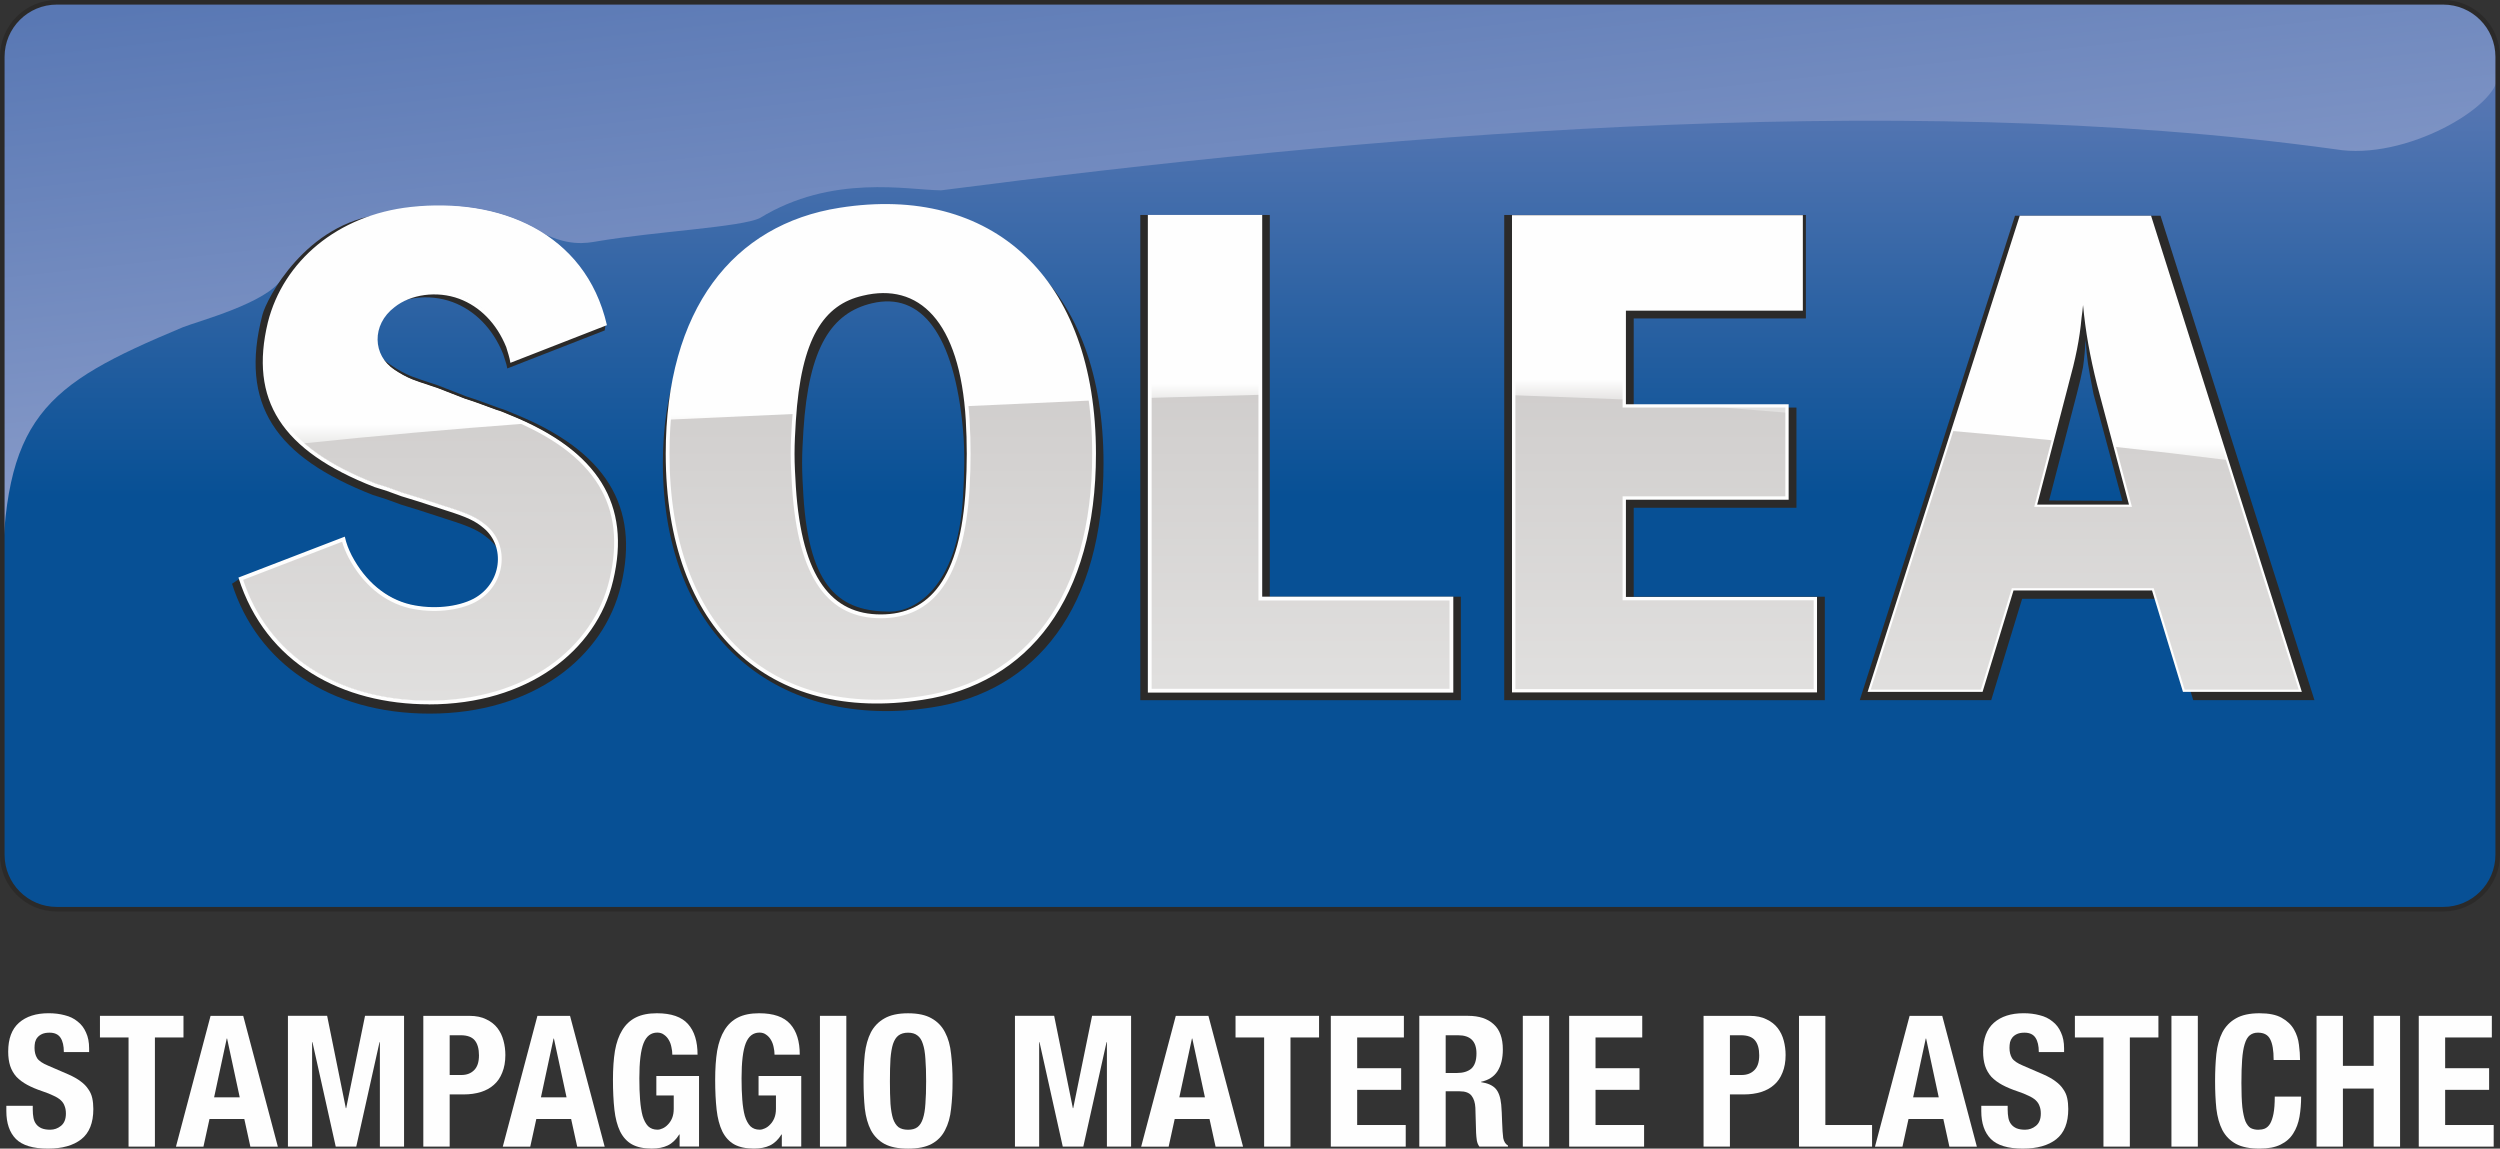 <?xml version="1.0" encoding="UTF-8"?>
<!DOCTYPE svg PUBLIC "-//W3C//DTD SVG 1.1//EN" "http://www.w3.org/Graphics/SVG/1.1/DTD/svg11.dtd">
<!-- Creator: CorelDRAW -->
<svg xmlns="http://www.w3.org/2000/svg" xml:space="preserve" width="50.09mm" height="23.014mm" version="1.1" style="shape-rendering:geometricPrecision; text-rendering:geometricPrecision; image-rendering:optimizeQuality; fill-rule:evenodd; clip-rule:evenodd"
viewBox="0 0 961.69 441.84"
 xmlns:xlink="http://www.w3.org/1999/xlink"
 xmlns:xodm="http://www.corel.com/coreldraw/odm/2003">
 <rect x="0" y="0" width="961.69" height="441.84" fill="#333333" stroke="none"/>
 <defs>
  <style type="text/css">
   <![CDATA[
    .str0 {stroke:#2B2A29;stroke-width:1.76;stroke-miterlimit:3.864}
    .fil17 {fill:none}
    .fil16 {fill:#FEFEFE}
    .fil3 {fill:#2B2A29}
    .fil15 {fill:#FEFEFE;fill-rule:nonzero}
    .fil2 {fill:#2B2A29;fill-rule:nonzero}
    .fil10 {fill:url(#id0)}
    .fil6 {fill:url(#id1)}
    .fil0 {fill:url(#id2)}
    .fil11 {fill:url(#id3)}
    .fil5 {fill:url(#id4)}
    .fil12 {fill:url(#id5)}
    .fil9 {fill:url(#id6)}
    .fil1 {fill:url(#id7)}
    .fil8 {fill:url(#id8)}
    .fil4 {fill:url(#id9)}
    .fil13 {fill:url(#id10)}
    .fil14 {fill:url(#id11)}
    .fil7 {fill:url(#id12)}
   ]]>
  </style>
  <linearGradient id="id0" gradientUnits="userSpaceOnUse" x1="635.2" y1="86.59" x2="635.2" y2="269.46">
   <stop offset="0" style="stop-opacity:1; stop-color:#C7C4C3"/>
   <stop offset="1" style="stop-opacity:1; stop-color:#E1E0DF"/>
  </linearGradient>
  <linearGradient id="id1" gradientUnits="userSpaceOnUse" xlink:href="#id0" x1="797.75" y1="86.59" x2="797.75" y2="269.46">
  </linearGradient>
  <linearGradient id="id2" gradientUnits="userSpaceOnUse" x1="459.1" y1="-42.1" x2="492.97" y2="262.69">
   <stop offset="0" style="stop-opacity:1; stop-color:#5978B4"/>
   <stop offset="1" style="stop-opacity:1; stop-color:#A3AFD5"/>
  </linearGradient>
  <linearGradient id="id3" gradientUnits="userSpaceOnUse" x1="459.1" y1="86.59" x2="459.1" y2="154.32">
   <stop offset="0" style="stop-opacity:1; stop-color:#FEFEFE"/>
   <stop offset="0.902" style="stop-opacity:1; stop-color:#FEFEFE"/>
   <stop offset="1" style="stop-opacity:1; stop-color:#E8E7E6"/>
  </linearGradient>
  <linearGradient id="id4" gradientUnits="userSpaceOnUse" xlink:href="#id0" x1="337.19" y1="86.9" x2="337.19" y2="268.63">
  </linearGradient>
  <linearGradient id="id5" gradientUnits="userSpaceOnUse" x1="669.07" y1="161.09" x2="669.07" y2="161.09">
   <stop offset="0" style="stop-opacity:1; stop-color:#E1E0DF"/>
   <stop offset="1" style="stop-opacity:1; stop-color:#E1E0DF"/>
  </linearGradient>
  <linearGradient id="id6" gradientUnits="userSpaceOnUse" x1="162.59" y1="83.34" x2="162.59" y2="174.48">
   <stop offset="0" style="stop-opacity:1; stop-color:#FEFEFE"/>
   <stop offset="0.878" style="stop-opacity:1; stop-color:#FEFEFE"/>
   <stop offset="1" style="stop-opacity:1; stop-color:#E1E0DF"/>
  </linearGradient>
  <linearGradient id="id7" gradientUnits="userSpaceOnUse" x1="479.42" y1="350.74" x2="479.42" y2="32.4">
   <stop offset="0" style="stop-opacity:1; stop-color:#075095"/>
   <stop offset="0.502" style="stop-opacity:1; stop-color:#075095"/>
   <stop offset="1" style="stop-opacity:1; stop-color:#5978B4"/>
  </linearGradient>
  <linearGradient id="id8" gradientUnits="userSpaceOnUse" x1="797.75" y1="86.59" x2="797.75" y2="181.41">
   <stop offset="0" style="stop-opacity:1; stop-color:#FEFEFE"/>
   <stop offset="0.89" style="stop-opacity:1; stop-color:#FEFEFE"/>
   <stop offset="1" style="stop-opacity:1; stop-color:#E4E2E1"/>
  </linearGradient>
  <linearGradient id="id9" gradientUnits="userSpaceOnUse" xlink:href="#id0" x1="499.74" y1="86.59" x2="499.74" y2="269.46">
  </linearGradient>
  <linearGradient id="id10" gradientUnits="userSpaceOnUse" x1="635.2" y1="86.59" x2="635.2" y2="154.32">
   <stop offset="0" style="stop-opacity:1; stop-color:#FEFEFE"/>
   <stop offset="0.878" style="stop-opacity:1; stop-color:#FEFEFE"/>
   <stop offset="1" style="stop-opacity:1; stop-color:#E4E2E1"/>
  </linearGradient>
  <linearGradient id="id11" gradientUnits="userSpaceOnUse" xlink:href="#id3" x1="337.19" y1="85.99" x2="337.19" y2="167.38">
  </linearGradient>
  <linearGradient id="id12" gradientUnits="userSpaceOnUse" xlink:href="#id0" x1="158.8" y1="83.43" x2="158.8" y2="276.11">
  </linearGradient>
 </defs>
 <g id="Слой_x0020_1">
  <path class="fil0" d="M960.81 213.39l0 -192.53c0,-9.99 -9.99,-19.97 -19.97,-19.97l-919.97 0c-9.99,0 -19.97,9.99 -19.97,19.97l0 192.53 959.92 0z"/>
  <path class="fil1" d="M960.81 329.78l0 -300.5c0,11.68 -35.52,32.68 -62.41,28.14 -171.04,-23.65 -377.66,-4.8 -536.38,15.79 -12.94,-0.13 -41.9,-6.37 -69.7,10.65 -7.07,3.51 -39.84,5.14 -62.32,8.92 -4.45,0.75 -11.75,2.34 -23.79,-4.42 -41.6,5.87 -74.26,13.29 -97.76,18.81 -5.59,9.37 -32.68,16.5 -38.1,18.7 -53.59,22.41 -69.45,34.42 -69.45,100.01l0 103.91c0,9.99 9.99,19.97 19.97,19.97l919.97 0c9.99,0 19.97,-9.99 19.97,-19.97z"/>
  <polygon class="fil2" points="578.64,82.69 694.68,82.69 694.68,122.49 628.45,122.49 628.45,156.78 691.05,156.78 691.05,195.32 628.45,195.32 628.45,229.53 701.96,229.53 701.96,269.34 578.64,269.34 "/>
  <polygon class="fil3" points="438.65,82.69 488.46,82.69 488.46,229.53 561.97,229.53 561.97,269.34 438.65,269.34 "/>
  <polygon class="fil4" points="442.29,265.7 558.33,265.7 558.33,230.25 484.82,230.25 484.82,83.41 442.29,83.41 "/>
  <path class="fil3" d="M254.99 178.19c0,67.6 45.2,103.04 103.43,93.93 40.25,-6.08 66.08,-38.48 66.08,-93.93 0,-67.6 -39.75,-103.04 -97.73,-93.93 -40.51,6.33 -71.79,38.48 -71.79,93.93zm53.56 0c0,-4.3 0.25,-8.35 0.51,-12.66 2.03,-32.15 10.92,-45.19 26.33,-48.86 19.04,-4.54 31.66,11.82 35.05,48.61 0.79,8.59 0.51,17.22 0,25.82 -2.02,35.44 -18.92,44.17 -27.96,44.17 -19.24,0 -31.14,-8.72 -33.42,-44.42 -0.25,-4.3 -0.51,-8.36 -0.51,-12.66z"/>
  <path class="fil5" d="M256.81 174.55c0,67.6 39.75,103.04 97.98,93.93 40.25,-6.08 66.08,-38.48 66.08,-93.93 0,-67.6 -39.75,-103.04 -97.73,-93.93 -40.51,6.33 -66.33,38.48 -66.33,93.93zm48.1 0c0,-4.3 0.25,-8.35 0.51,-12.66 2.03,-32.15 10.89,-45.32 26.33,-48.86 22.03,-5.32 38.23,9.87 40.51,48.61 0.51,8.61 0.51,17.22 0,25.82 -2.03,35.45 -14.18,49.62 -33.42,49.62 -19.24,0 -31.14,-14.18 -33.42,-49.88 -0.25,-4.3 -0.51,-8.35 -0.51,-12.66z"/>
  <path class="fil3" d="M89.25 224.53c9.57,30.3 37.48,49.98 76.03,49.98 39.34,0 66.99,-21.27 73.63,-49.45 7.18,-30.04 -5.58,-51.57 -41.2,-65.93 -1.86,-0.8 -3.72,-1.6 -5.58,-2.13l-7.98 -2.92 -4.78 -1.6 -10.9 -4.25 -7.18 -2.39 -2.93 -1.06c-2.66,-1.06 -5.05,-2.39 -7.44,-3.99 -9.3,-6.11 -13.47,-13.69 -3.64,-21.13 6.65,-5.32 17.54,-6.91 26.85,-3.45 8.51,3.19 15.42,10.1 19.4,19.94 0.53,1.86 1.33,3.72 1.6,5.58l37.48 -14.62c0.14,-0.67 0.37,-2.44 0.25,-2.94 -7.65,-30.17 -44.62,-46.21 -85.67,-41.77 -29.51,3.19 -44.63,32.49 -46.25,38.72 -8.97,34.55 5.05,54.68 42.54,69.3 1.59,0.53 3.46,1.06 5.05,1.6l5.85 2.13 6.91 2.13 10.63 3.46c9.31,2.92 12.49,4.52 15.95,7.44 9.31,7.71 7.71,19.76 -4.25,26.14 -6.64,3.46 -16.75,4.52 -26.05,2.39 -10.1,-2.39 -18.61,-9.57 -24.19,-20.2 -1.06,-2.13 -39.99,9.05 -40.52,6.66l-3.61 2.38z"/>
  <path class="fil3" d="M715.4 269.33l50.57 0 11.9 -38.99 53.92 0 11.9 38.99 46.63 0 -59.22 -186.36 -3.64 0 -50.51 0 -1.82 0 -59.73 186.36zm72.83 -76.82l10.65 -40.91c1.28,-4.87 1.74,-7.01 2.42,-10.44 0.51,-3.54 0.76,-6.83 1.01,-10.38 0.46,7.52 0.92,9.97 3.02,20.82l11.07 41.06 -28.16 -0.15z"/>
  <path class="fil6" d="M719.04 265.7l43.29 0 11.9 -38.99 53.92 0 11.9 38.99 44.81 0 -57.72 -182.28 -49.88 0 -58.23 182.28zm64.05 -71.14l12.15 -46.58c2.78,-10.13 4.3,-17.47 5.06,-25.82 0.51,-3.54 0.76,-6.83 1.01,-10.38 0.76,12.15 2.53,23.04 5.83,36.21l12.4 46.58 -36.46 0z"/>
  <path class="fil7" d="M92.86 222.15c9.11,28.86 35.7,47.59 72.41,47.59 37.47,0 63.8,-20.25 70.13,-47.09 6.83,-28.61 -5.32,-49.12 -39.24,-62.79 -1.77,-0.76 -3.54,-1.52 -5.32,-2.03l-7.6 -2.79 -4.56 -1.52 -10.38 -4.05 -6.83 -2.28 -2.79 -1.01c-2.53,-1.01 -4.81,-2.28 -7.09,-3.8 -8.86,-5.82 -9.37,-18.23 0,-25.32 6.33,-5.06 16.71,-6.58 25.57,-3.29 8.1,3.04 14.68,9.62 18.48,18.99 0.51,1.77 1.27,3.55 1.52,5.32l35.7 -13.92c-6.84,-29.62 -34.69,-48.61 -74.43,-44.31 -28.1,3.04 -48.61,20.76 -54.43,43.8 -7.09,29.37 4.81,48.61 40.51,62.53 1.52,0.51 3.29,1.01 4.81,1.52l5.57 2.03 6.58 2.03 10.13 3.29c8.86,2.79 11.9,4.3 15.19,7.09 8.86,7.34 7.34,22.28 -4.05,28.36 -6.33,3.29 -15.95,4.3 -24.81,2.28 -9.62,-2.28 -17.72,-9.11 -23.04,-19.24 -1.01,-2.03 -2.03,-4.3 -2.53,-6.58l-39.49 15.19z"/>
  <path class="fil8" d="M827.14 83.41l-49.88 0 -26.31 82.37c13.08,1.13 25.99,2.33 38.7,3.6l5.59 -21.41c2.78,-10.13 4.3,-17.47 5.06,-25.82 0.51,-3.54 0.76,-6.83 1.01,-10.38 0.76,12.15 2.53,23.04 5.83,36.21l6.36 23.9c14.7,1.6 29.12,3.29 43.26,5.08l-29.62 -93.54z"/>
  <path class="fil9" d="M116.81 170.54c-13.78,-12.04 -17.57,-27.18 -12.81,-46.88 5.82,-23.04 26.33,-40.76 54.43,-43.8 39.75,-4.3 67.6,14.68 74.43,44.31l-35.7 13.92c-0.25,-1.77 -1.01,-3.54 -1.52,-5.32 -3.8,-9.37 -10.38,-15.95 -18.48,-18.99 -8.86,-3.29 -19.24,-1.77 -25.57,3.29 -9.37,7.09 -8.86,19.5 0,25.32 2.28,1.52 4.56,2.79 7.09,3.8l2.79 1.01 6.83 2.28 10.38 4.05 4.56 1.52 7.6 2.79c1.77,0.51 3.54,1.27 5.32,2.03 2.4,0.97 4.69,1.97 6.88,3 -29.6,2.21 -58.38,4.77 -86.22,7.67z"/>
  <polygon class="fil10" points="582.28,265.7 698.32,265.7 698.32,230.25 624.81,230.25 624.81,191.58 687.41,191.58 687.41,156.14 624.81,156.14 624.81,118.86 692.87,118.86 692.87,83.41 582.28,83.41 "/>
  <polygon class="fil11" points="484.82,151.86 484.82,83.41 442.29,83.41 442.29,153.05 "/>
  <polygon class="fil12" points="687.41,158.76 687.41,156.14 655.22,156.14 "/>
  <polygon class="fil13" points="692.87,83.41 582.28,83.41 582.28,152.03 624.81,153.66 624.81,118.86 692.87,118.86 "/>
  <path class="fil14" d="M331.75 113.03c-15.01,3.44 -23.8,15.98 -26.15,46.2l-48.28 2.19c3.81,-47.4 28.62,-74.99 65.82,-80.8 51.81,-8.14 89.06,19.29 96.4,73.45l-47.71 2.16c-3.42,-34.74 -19.11,-48.26 -40.08,-43.2z"/>
  <path class="fil15" d="M196.08 132.96c0.46,1.59 1.06,3.05 1.4,4.59l34.29 -13.37c-6.98,-28.84 -34.31,-47.38 -73.5,-43.13 -27.83,3.01 -48.07,20.54 -53.8,43.25 -6.98,28.91 4.58,47.84 40.05,61.68 1.52,0.51 3.28,1.01 4.8,1.52l5.56 2.02 6.57 2.02 10.13 3.29c8.89,2.79 12.03,4.34 15.44,7.22 9.29,7.7 7.63,23.26 -4.18,29.56 -6.51,3.38 -16.32,4.4 -25.32,2.34 -9.86,-2.34 -18.13,-9.34 -23.52,-19.62 -0.9,-1.8 -1.83,-3.85 -2.39,-5.94l-38.08 14.65c9.19,28.14 35.34,46.44 71.5,46.44 37.21,0 63.19,-20.09 69.42,-46.53 6.73,-28.17 -5.13,-48.37 -38.81,-61.95 -1.75,-0.75 -3.52,-1.51 -5.26,-2.01l-7.61 -2.79 -4.56 -1.52 -10.38 -4.05 -6.83 -2.28 -2.8 -1.02c-2.59,-1.03 -4.92,-2.33 -7.23,-3.87 -9.31,-6.12 -9.79,-19.13 -0.05,-26.5 6.55,-5.24 17.2,-6.77 26.27,-3.4 8.32,3.12 15.04,9.86 18.9,19.4zm-31.05 137.97c-33.17,0 -62.83,-15.59 -73.31,-48.76l40.92 -15.74c0.61,2.75 1.4,4.72 2.65,7.23 5.24,9.98 13.18,16.64 22.56,18.87 8.73,1.99 18.16,0.98 24.31,-2.21 10.98,-5.86 12.35,-20.17 3.92,-27.16 -3.18,-2.69 -6.11,-4.18 -14.95,-6.95l-10.12 -3.29 -6.59 -2.03 -5.58 -2.03c-1.52,-0.51 -3.3,-1.02 -4.82,-1.52 -35.92,-14.02 -48.16,-33.56 -40.97,-63.39 5.91,-23.37 26.69,-41.28 55.06,-44.35 33.45,-3.62 67.05,9.43 75.36,45.48l-37.14 14.49c-0.3,-2.13 -1.01,-4 -1.6,-6.05 -3.73,-9.2 -10.17,-15.62 -18.06,-18.58 -8.65,-3.21 -18.76,-1.7 -24.87,3.19 -8.99,6.81 -8.46,18.61 -0.04,24.14 2.25,1.5 4.47,2.74 6.94,3.73l2.77 1.01 6.84 2.28 10.38 4.05 4.55 1.52 7.56 2.77c1.8,0.51 3.59,1.28 5.39,2.05 34.17,13.77 46.61,34.58 39.67,63.63 -6.42,27.24 -33.11,47.65 -70.84,47.65z"/>
  <path class="fil15" d="M354.68 267.76c39.8,-6.01 65.46,-38.01 65.46,-93.21 0,-67.22 -39.42,-102.24 -96.88,-93.21 -40.06,6.26 -65.72,38.02 -65.72,93.21 0,67.22 39.42,102.24 97.14,93.21zm0.22 1.44c-58.74,9.19 -98.81,-26.67 -98.81,-94.65 0,-55.7 25.99,-88.25 66.94,-94.64 58.49,-9.2 98.56,26.67 98.56,94.64 0,55.7 -25.99,88.5 -66.69,94.65zm-50.21 -107.35c2.03,-32.22 10.94,-45.87 26.89,-49.53 22.74,-5.49 39.11,10.42 41.4,49.27 0.51,8.64 0.51,17.27 0,25.91 -2.03,35.55 -14.29,50.31 -34.15,50.31 -19.86,0 -31.86,-14.77 -34.15,-50.56 -0.25,-4.32 -0.51,-8.39 -0.51,-12.7 0,-4.32 0.25,-8.38 0.51,-12.7zm1.45 0.09c-0.25,4.29 -0.5,8.32 -0.5,12.61 0,4.29 0.25,8.32 0.5,12.61 2.27,35.61 14.07,49.19 32.69,49.19 18.63,0 30.67,-13.59 32.69,-48.93 0.5,-8.58 0.5,-17.16 0,-25.74 -2.27,-38.62 -18.3,-53.09 -39.61,-47.94 -14.94,3.43 -23.75,16.11 -25.77,48.2z"/>
  <path class="fil15" d="M443.01 231.23l-0 -147.09 41.08 0 0 146.84 73.51 0 0 33.99 -114.59 0 0 -33.74zm-1.46 -1.45l0 36.64 117.5 0 0 -36.9 -73.51 0 0 -146.84 -43.99 0 0 147.09z"/>
  <path class="fil15" d="M693.51 82.77l0 36.73 -68.06 0 0 36 62.6 0 0 36.73 -62.6 0 0 37.39 73.51 -0 0 36.73 -117.33 0 0 -183.57 111.87 0zm-1.28 1.28l-109.3 0 0 181 114.76 0 0 -34.16 -73.51 0 0 -39.96 62.6 0 0 -34.16 -62.6 0 0 -38.56 68.06 0 0 -34.16z"/>
  <path class="fil15" d="M762 265.26l11.9 -38.99 54.57 0 11.9 38.99 43.89 0 -57.45 -181.41 -49.24 0 -57.95 181.41 42.37 0zm0.65 0.87l-44.21 0 58.51 -183.16 50.51 0 58 183.16 -45.73 0 -11.9 -38.99 -53.28 0 -11.9 38.99zm32.17 -118.28c2.78,-10.1 4.29,-17.43 5.05,-25.76 0.5,-3.53 0.76,-6.83 1.01,-10.36l0.87 0c0.76,12.13 2.53,22.99 5.81,36.12l12.55 47.13 -37.59 0 12.3 -47.13zm0.84 0.23l-12.01 46.03 35.32 0 -12.26 -46.04c-2.79,-11.16 -4.49,-20.69 -5.41,-30.73 -0.15,1.59 -0.33,3.19 -0.57,4.85 -0.76,8.38 -2.28,15.73 -5.08,25.89z"/>
  <path class="fil16" d="M12.59 425.36l-10.15 0 0 2.04c0,4.65 1.22,8.22 3.66,10.71 2.49,2.49 6.6,3.73 12.33,3.73 5.5,0 9.77,-1.2 12.82,-3.59 3.1,-2.44 4.65,-6.32 4.65,-11.63 0,-1.55 -0.14,-2.96 -0.42,-4.23 -0.28,-1.27 -0.8,-2.42 -1.55,-3.45 -0.7,-1.08 -1.67,-2.07 -2.89,-2.96 -1.22,-0.94 -2.8,-1.83 -4.72,-2.68l-7.82 -3.38c-2.16,-0.89 -3.57,-1.86 -4.23,-2.89 -0.66,-1.08 -0.99,-2.4 -0.99,-3.95 0,-0.75 0.07,-1.48 0.21,-2.18 0.19,-0.7 0.49,-1.32 0.92,-1.83 0.47,-0.56 1.08,-1.01 1.83,-1.34 0.75,-0.33 1.69,-0.49 2.82,-0.49 1.97,0 3.38,0.66 4.23,1.97 0.84,1.27 1.27,3.1 1.27,5.49l9.72 0 0 -1.41c0,-2.4 -0.4,-4.44 -1.2,-6.13 -0.75,-1.74 -1.83,-3.15 -3.24,-4.23 -1.36,-1.13 -3,-1.93 -4.93,-2.4 -1.88,-0.51 -3.95,-0.77 -6.2,-0.77 -4.84,0 -8.64,1.22 -11.41,3.66 -2.77,2.44 -4.15,6.15 -4.15,11.13 0,2.07 0.26,3.9 0.77,5.5 0.52,1.55 1.32,2.94 2.4,4.16 1.13,1.17 2.51,2.21 4.16,3.1 1.65,0.89 3.59,1.71 5.85,2.47 1.69,0.56 3.1,1.13 4.23,1.69 1.17,0.52 2.11,1.1 2.82,1.76 0.71,0.66 1.2,1.41 1.48,2.25 0.33,0.8 0.49,1.76 0.49,2.89 0,2.12 -0.63,3.69 -1.9,4.72 -1.22,0.99 -2.61,1.48 -4.16,1.48 -1.32,0 -2.42,-0.19 -3.31,-0.56 -0.84,-0.37 -1.53,-0.89 -2.04,-1.55 -0.52,-0.66 -0.87,-1.46 -1.06,-2.4 -0.19,-0.99 -0.28,-2.07 -0.28,-3.24l0 -1.48z"/>
  <polygon class="fil16" points="70.58,390.76 38.45,390.76 38.45,399.08 49.45,399.08 49.45,441.07 59.59,441.07 59.59,399.08 70.58,399.08 "/>
  <path class="fil16" d="M92.22 422.12l-4.86 -22.62 -0.14 0 -4.86 22.62 9.86 0zm1.34 -31.35l13.32 50.31 -10.57 0 -2.33 -10.64 -13.39 0 -2.33 10.64 -10.57 0 13.31 -50.31 12.54 0z"/>
  <polygon class="fil16" points="110.76,390.76 110.76,441.07 120.06,441.07 120.06,400.91 120.2,400.91 129.15,441.07 137.04,441.07 145.99,400.91 146.13,400.91 146.13,441.07 155.43,441.07 155.43,390.76 140.42,390.76 133.17,426.27 133.03,426.27 125.84,390.76 "/>
  <path class="fil16" d="M172.98 413.52l0 -15.29 4.23 0c2.54,0 4.34,0.66 5.42,1.97 1.08,1.31 1.62,3.24 1.62,5.78 0,2.58 -0.63,4.48 -1.9,5.71 -1.22,1.22 -2.84,1.83 -4.86,1.83l-4.51 0zm-10.14 -22.76l0 50.31 10.14 0 0 -20.08 5.43 0c2.4,0 4.58,-0.31 6.55,-0.92 1.97,-0.61 3.64,-1.53 5,-2.75 1.41,-1.22 2.49,-2.8 3.24,-4.72 0.8,-1.93 1.2,-4.18 1.2,-6.76 0,-1.88 -0.23,-3.71 -0.71,-5.49 -0.47,-1.83 -1.24,-3.45 -2.32,-4.86 -1.08,-1.41 -2.51,-2.54 -4.3,-3.38 -1.74,-0.89 -3.9,-1.34 -6.48,-1.34l-17.76 0z"/>
  <path class="fil16" d="M217.94 422.12l-4.86 -22.62 -0.14 0 -4.86 22.62 9.86 0zm1.34 -31.35l13.32 50.31 -10.57 0 -2.33 -10.64 -13.39 0 -2.33 10.64 -10.57 0 13.32 -50.31 12.54 0z"/>
  <path class="fil16" d="M258.61 405.7l9.72 0c0,-5.12 -1.22,-9.04 -3.66,-11.77 -2.44,-2.77 -6.44,-4.16 -11.98,-4.16 -3.24,0 -5.94,0.54 -8.1,1.62 -2.16,1.08 -3.9,2.7 -5.21,4.86 -1.32,2.11 -2.26,4.77 -2.82,7.96 -0.52,3.19 -0.77,6.9 -0.77,11.13 0,4.37 0.19,8.22 0.56,11.55 0.37,3.29 1.1,6.06 2.18,8.32 1.13,2.25 2.65,3.92 4.58,5 1.97,1.08 4.51,1.62 7.61,1.62 2.39,0 4.44,-0.4 6.13,-1.2 1.74,-0.84 3.22,-2.25 4.44,-4.23l0.14 0 0 4.65 7.47 0 0 -27.13 -16.42 0 0 7.47 6.69 0 0 5.14c0,1.36 -0.21,2.56 -0.63,3.59 -0.42,0.99 -0.96,1.81 -1.62,2.47 -0.61,0.66 -1.29,1.15 -2.04,1.48 -0.71,0.33 -1.36,0.49 -1.97,0.49 -1.46,0 -2.66,-0.45 -3.6,-1.34 -0.89,-0.94 -1.6,-2.25 -2.11,-3.95 -0.47,-1.74 -0.79,-3.83 -0.98,-6.27 -0.19,-2.44 -0.28,-5.17 -0.28,-8.17 0,-6.29 0.54,-10.8 1.62,-13.53 1.08,-2.72 2.84,-4.09 5.29,-4.09 1.03,0 1.9,0.28 2.61,0.84 0.75,0.52 1.36,1.2 1.83,2.04 0.47,0.8 0.8,1.69 0.98,2.68 0.24,0.99 0.35,1.95 0.35,2.89z"/>
  <path class="fil16" d="M297.93 405.7l9.72 0c0,-5.12 -1.22,-9.04 -3.66,-11.77 -2.44,-2.77 -6.44,-4.16 -11.98,-4.16 -3.24,0 -5.94,0.54 -8.1,1.62 -2.16,1.08 -3.9,2.7 -5.21,4.86 -1.31,2.11 -2.25,4.77 -2.82,7.96 -0.52,3.19 -0.77,6.9 -0.77,11.13 0,4.37 0.19,8.22 0.56,11.55 0.37,3.29 1.1,6.06 2.18,8.32 1.13,2.25 2.66,3.92 4.58,5 1.97,1.08 4.51,1.62 7.61,1.62 2.39,0 4.44,-0.4 6.13,-1.2 1.74,-0.84 3.22,-2.25 4.44,-4.23l0.14 0 0 4.65 7.47 0 0 -27.13 -16.42 0 0 7.47 6.69 0 0 5.14c0,1.36 -0.21,2.56 -0.63,3.59 -0.42,0.99 -0.96,1.81 -1.62,2.47 -0.61,0.66 -1.29,1.15 -2.04,1.48 -0.7,0.33 -1.36,0.49 -1.97,0.49 -1.46,0 -2.66,-0.45 -3.59,-1.34 -0.89,-0.94 -1.6,-2.25 -2.12,-3.95 -0.47,-1.74 -0.8,-3.83 -0.98,-6.27 -0.19,-2.44 -0.28,-5.17 -0.28,-8.17 0,-6.29 0.54,-10.8 1.62,-13.53 1.08,-2.72 2.84,-4.09 5.28,-4.09 1.03,0 1.9,0.28 2.61,0.84 0.75,0.52 1.36,1.2 1.83,2.04 0.47,0.8 0.8,1.69 0.99,2.68 0.23,0.99 0.35,1.95 0.35,2.89z"/>
  <polygon class="fil16" points="315.41,441.07 325.56,441.07 325.56,390.76 315.41,390.76 "/>
  <path class="fil16" d="M342.33 415.92c0,-3.38 0.07,-6.25 0.21,-8.6 0.19,-2.35 0.51,-4.28 0.99,-5.78 0.52,-1.5 1.22,-2.58 2.11,-3.24 0.94,-0.7 2.16,-1.06 3.66,-1.06 1.5,0 2.7,0.35 3.59,1.06 0.94,0.66 1.64,1.74 2.11,3.24 0.52,1.5 0.84,3.43 0.98,5.78 0.19,2.35 0.28,5.21 0.28,8.6 0,3.38 -0.09,6.27 -0.28,8.66 -0.14,2.35 -0.47,4.28 -0.98,5.78 -0.47,1.45 -1.17,2.53 -2.11,3.24 -0.89,0.66 -2.09,0.98 -3.59,0.98 -1.5,0 -2.73,-0.33 -3.66,-0.98 -0.89,-0.71 -1.6,-1.79 -2.11,-3.24 -0.47,-1.5 -0.8,-3.43 -0.99,-5.78 -0.14,-2.39 -0.21,-5.28 -0.21,-8.66zm-10.14 0c0,3.85 0.16,7.38 0.49,10.57 0.38,3.19 1.15,5.94 2.33,8.24 1.22,2.3 2.96,4.06 5.21,5.29 2.26,1.22 5.29,1.83 9.09,1.83 3.8,0 6.83,-0.61 9.09,-1.83 2.25,-1.22 3.97,-2.98 5.14,-5.29 1.22,-2.3 2,-5.05 2.32,-8.24 0.38,-3.19 0.57,-6.72 0.57,-10.57 0,-3.81 -0.19,-7.31 -0.57,-10.5 -0.33,-3.24 -1.1,-6.01 -2.32,-8.31 -1.17,-2.3 -2.89,-4.09 -5.14,-5.36 -2.25,-1.32 -5.29,-1.97 -9.09,-1.97 -3.8,0 -6.83,0.66 -9.09,1.97 -2.25,1.27 -3.99,3.05 -5.21,5.36 -1.17,2.3 -1.95,5.07 -2.33,8.31 -0.33,3.19 -0.49,6.69 -0.49,10.5z"/>
  <polygon class="fil16" points="390.43,390.76 390.43,441.07 399.74,441.07 399.74,400.91 399.88,400.91 408.82,441.07 416.72,441.07 425.66,400.91 425.8,400.91 425.8,441.07 435.1,441.07 435.1,390.76 420.1,390.76 412.84,426.27 412.7,426.27 405.51,390.76 "/>
  <path class="fil16" d="M463.51 422.12l-4.86 -22.62 -0.14 0 -4.86 22.62 9.86 0zm1.34 -31.35l13.32 50.31 -10.57 0 -2.33 -10.64 -13.39 0 -2.33 10.64 -10.57 0 13.32 -50.31 12.54 0z"/>
  <polygon class="fil16" points="507.41,390.76 475.28,390.76 475.28,399.08 486.28,399.08 486.28,441.07 496.42,441.07 496.42,399.08 507.41,399.08 "/>
  <polygon class="fil16" points="540.04,390.76 511.93,390.76 511.93,441.07 540.75,441.07 540.75,432.76 522.07,432.76 522.07,419.23 538.99,419.23 538.99,410.91 522.07,410.91 522.07,399.08 540.04,399.08 "/>
  <path class="fil16" d="M545.97 390.76l0 50.31 10.15 0 0 -21.28 5.43 0c2.11,0 3.62,0.56 4.51,1.69 0.89,1.13 1.39,2.68 1.48,4.65l0.28 9.65c0.05,0.99 0.14,1.95 0.28,2.89 0.14,0.89 0.47,1.69 0.99,2.4l10.99 0 0 -0.42c-0.94,-0.52 -1.55,-1.48 -1.83,-2.89 -0.19,-1.41 -0.33,-3.45 -0.42,-6.13 -0.05,-1.36 -0.09,-2.58 -0.14,-3.66 -0.05,-1.13 -0.12,-2.16 -0.21,-3.1 -0.28,-2.82 -1.01,-4.86 -2.18,-6.13 -1.17,-1.27 -3.03,-2.09 -5.57,-2.47l0 -0.14c2.86,-0.61 4.98,-1.97 6.34,-4.09 1.36,-2.16 2.04,-4.93 2.04,-8.32 0,-4.37 -1.17,-7.61 -3.52,-9.72 -2.35,-2.16 -5.63,-3.24 -9.86,-3.24l-18.74 0zm10.15 21.98l0 -14.51 4.79 0c4.7,0 7.05,2.32 7.05,6.98 0,2.72 -0.66,4.67 -1.97,5.85 -1.32,1.13 -3.19,1.69 -5.64,1.69l-4.23 0z"/>
  <polygon class="fil16" points="585.79,441.07 595.93,441.07 595.93,390.76 585.79,390.76 "/>
  <polygon class="fil16" points="631.73,390.76 603.62,390.76 603.62,441.07 632.44,441.07 632.44,432.76 613.76,432.76 613.76,419.23 630.67,419.23 630.67,410.91 613.76,410.91 613.76,399.08 631.73,399.08 "/>
  <path class="fil16" d="M665.46 413.52l0 -15.29 4.23 0c2.53,0 4.34,0.66 5.42,1.97 1.08,1.31 1.62,3.24 1.62,5.78 0,2.58 -0.63,4.48 -1.9,5.71 -1.22,1.22 -2.84,1.83 -4.86,1.83l-4.51 0zm-10.14 -22.76l0 50.31 10.14 0 0 -20.08 5.43 0c2.4,0 4.58,-0.31 6.55,-0.92 1.97,-0.61 3.64,-1.53 5,-2.75 1.41,-1.22 2.49,-2.8 3.24,-4.72 0.8,-1.93 1.2,-4.18 1.2,-6.76 0,-1.88 -0.23,-3.71 -0.7,-5.49 -0.47,-1.83 -1.25,-3.45 -2.33,-4.86 -1.08,-1.41 -2.51,-2.54 -4.3,-3.38 -1.74,-0.89 -3.9,-1.34 -6.48,-1.34l-17.75 0z"/>
  <polygon class="fil16" points="692.03,441.07 720.14,441.07 720.14,432.76 702.17,432.76 702.17,390.76 692.03,390.76 "/>
  <path class="fil16" d="M745.79 422.12l-4.86 -22.62 -0.14 0 -4.86 22.62 9.86 0zm1.34 -31.35l13.32 50.31 -10.57 0 -2.33 -10.64 -13.39 0 -2.33 10.64 -10.57 0 13.32 -50.31 12.54 0z"/>
  <path class="fil16" d="M772.29 425.36l-10.14 0 0 2.04c0,4.65 1.22,8.22 3.66,10.71 2.49,2.49 6.6,3.73 12.33,3.73 5.49,0 9.77,-1.2 12.82,-3.59 3.1,-2.44 4.65,-6.32 4.65,-11.63 0,-1.55 -0.14,-2.96 -0.42,-4.23 -0.28,-1.27 -0.8,-2.42 -1.55,-3.45 -0.7,-1.08 -1.67,-2.07 -2.89,-2.96 -1.22,-0.94 -2.79,-1.83 -4.72,-2.68l-7.82 -3.38c-2.16,-0.89 -3.57,-1.86 -4.23,-2.89 -0.66,-1.08 -0.98,-2.4 -0.98,-3.95 0,-0.75 0.07,-1.48 0.21,-2.18 0.19,-0.7 0.5,-1.32 0.92,-1.83 0.47,-0.56 1.08,-1.01 1.83,-1.34 0.75,-0.33 1.69,-0.49 2.82,-0.49 1.97,0 3.38,0.66 4.23,1.97 0.84,1.27 1.27,3.1 1.27,5.49l9.72 0 0 -1.41c0,-2.4 -0.4,-4.44 -1.2,-6.13 -0.75,-1.74 -1.83,-3.15 -3.24,-4.23 -1.36,-1.13 -3.01,-1.93 -4.93,-2.4 -1.88,-0.51 -3.95,-0.77 -6.2,-0.77 -4.84,0 -8.64,1.22 -11.42,3.66 -2.77,2.44 -4.16,6.15 -4.16,11.13 0,2.07 0.26,3.9 0.78,5.5 0.52,1.55 1.32,2.94 2.39,4.16 1.13,1.17 2.51,2.21 4.16,3.1 1.65,0.89 3.6,1.71 5.85,2.47 1.69,0.56 3.1,1.13 4.23,1.69 1.17,0.52 2.11,1.1 2.82,1.76 0.7,0.66 1.2,1.41 1.48,2.25 0.33,0.8 0.49,1.76 0.49,2.89 0,2.12 -0.63,3.69 -1.9,4.72 -1.22,0.99 -2.61,1.48 -4.16,1.48 -1.31,0 -2.42,-0.19 -3.31,-0.56 -0.84,-0.37 -1.53,-0.89 -2.04,-1.55 -0.52,-0.66 -0.87,-1.46 -1.06,-2.4 -0.19,-0.99 -0.28,-2.07 -0.28,-3.24l0 -1.48z"/>
  <polygon class="fil16" points="830.29,390.76 798.16,390.76 798.16,399.08 809.15,399.08 809.15,441.07 819.3,441.07 819.3,399.08 830.29,399.08 "/>
  <polygon class="fil16" points="835.3,441.07 845.45,441.07 845.45,390.76 835.3,390.76 "/>
  <path class="fil16" d="M874.62 407.74l10.15 0c0,-1.83 -0.14,-3.78 -0.42,-5.85 -0.24,-2.12 -0.87,-4.06 -1.9,-5.85 -1.03,-1.83 -2.61,-3.33 -4.72,-4.51 -2.07,-1.18 -4.91,-1.76 -8.53,-1.76 -3.8,0 -6.83,0.66 -9.09,1.97 -2.25,1.27 -3.99,3.05 -5.21,5.36 -1.17,2.3 -1.95,5.07 -2.32,8.31 -0.33,3.19 -0.49,6.69 -0.49,10.5 0,3.85 0.16,7.38 0.49,10.57 0.38,3.19 1.15,5.94 2.32,8.24 1.22,2.3 2.96,4.06 5.21,5.29 2.26,1.22 5.29,1.83 9.09,1.83 3.34,0 6.04,-0.52 8.1,-1.55 2.11,-1.03 3.73,-2.47 4.86,-4.3 1.17,-1.83 1.97,-3.97 2.4,-6.41 0.42,-2.44 0.63,-5.03 0.63,-7.75l-10.14 0c0,2.72 -0.17,4.93 -0.5,6.62 -0.33,1.65 -0.78,2.94 -1.34,3.88 -0.56,0.89 -1.25,1.5 -2.04,1.83 -0.75,0.28 -1.57,0.42 -2.47,0.42 -1.08,0 -2.04,-0.21 -2.89,-0.64 -0.8,-0.47 -1.48,-1.34 -2.04,-2.61 -0.52,-1.32 -0.92,-3.15 -1.2,-5.49 -0.23,-2.35 -0.35,-5.43 -0.35,-9.23 0,-3.57 0.1,-6.58 0.28,-9.02 0.19,-2.49 0.52,-4.49 0.99,-5.99 0.47,-1.55 1.1,-2.65 1.9,-3.31 0.85,-0.7 1.9,-1.06 3.17,-1.06 2.3,0 3.87,0.84 4.72,2.53 0.89,1.65 1.34,4.3 1.34,7.96z"/>
  <polygon class="fil16" points="891.12,390.76 891.12,441.07 901.26,441.07 901.26,418.74 913.1,418.74 913.1,441.07 923.25,441.07 923.25,390.76 913.1,390.76 913.1,410 901.26,410 901.26,390.76 "/>
  <polygon class="fil16" points="958.55,390.76 930.44,390.76 930.44,441.07 959.26,441.07 959.26,432.76 940.59,432.76 940.59,419.23 957.5,419.23 957.5,410.91 940.59,410.91 940.59,399.08 958.55,399.08 "/>
  <path class="fil17 str0" d="M0.88 21.85c0,-11.58 9.39,-20.97 20.97,-20.97l917.99 0c11.58,0 20.97,9.39 20.97,20.97l0 306.93c0,11.58 -9.39,20.97 -20.97,20.97l-917.99 0c-11.58,0 -20.97,-9.39 -20.97,-20.97l0 -306.93z"/>
 </g>
</svg>
